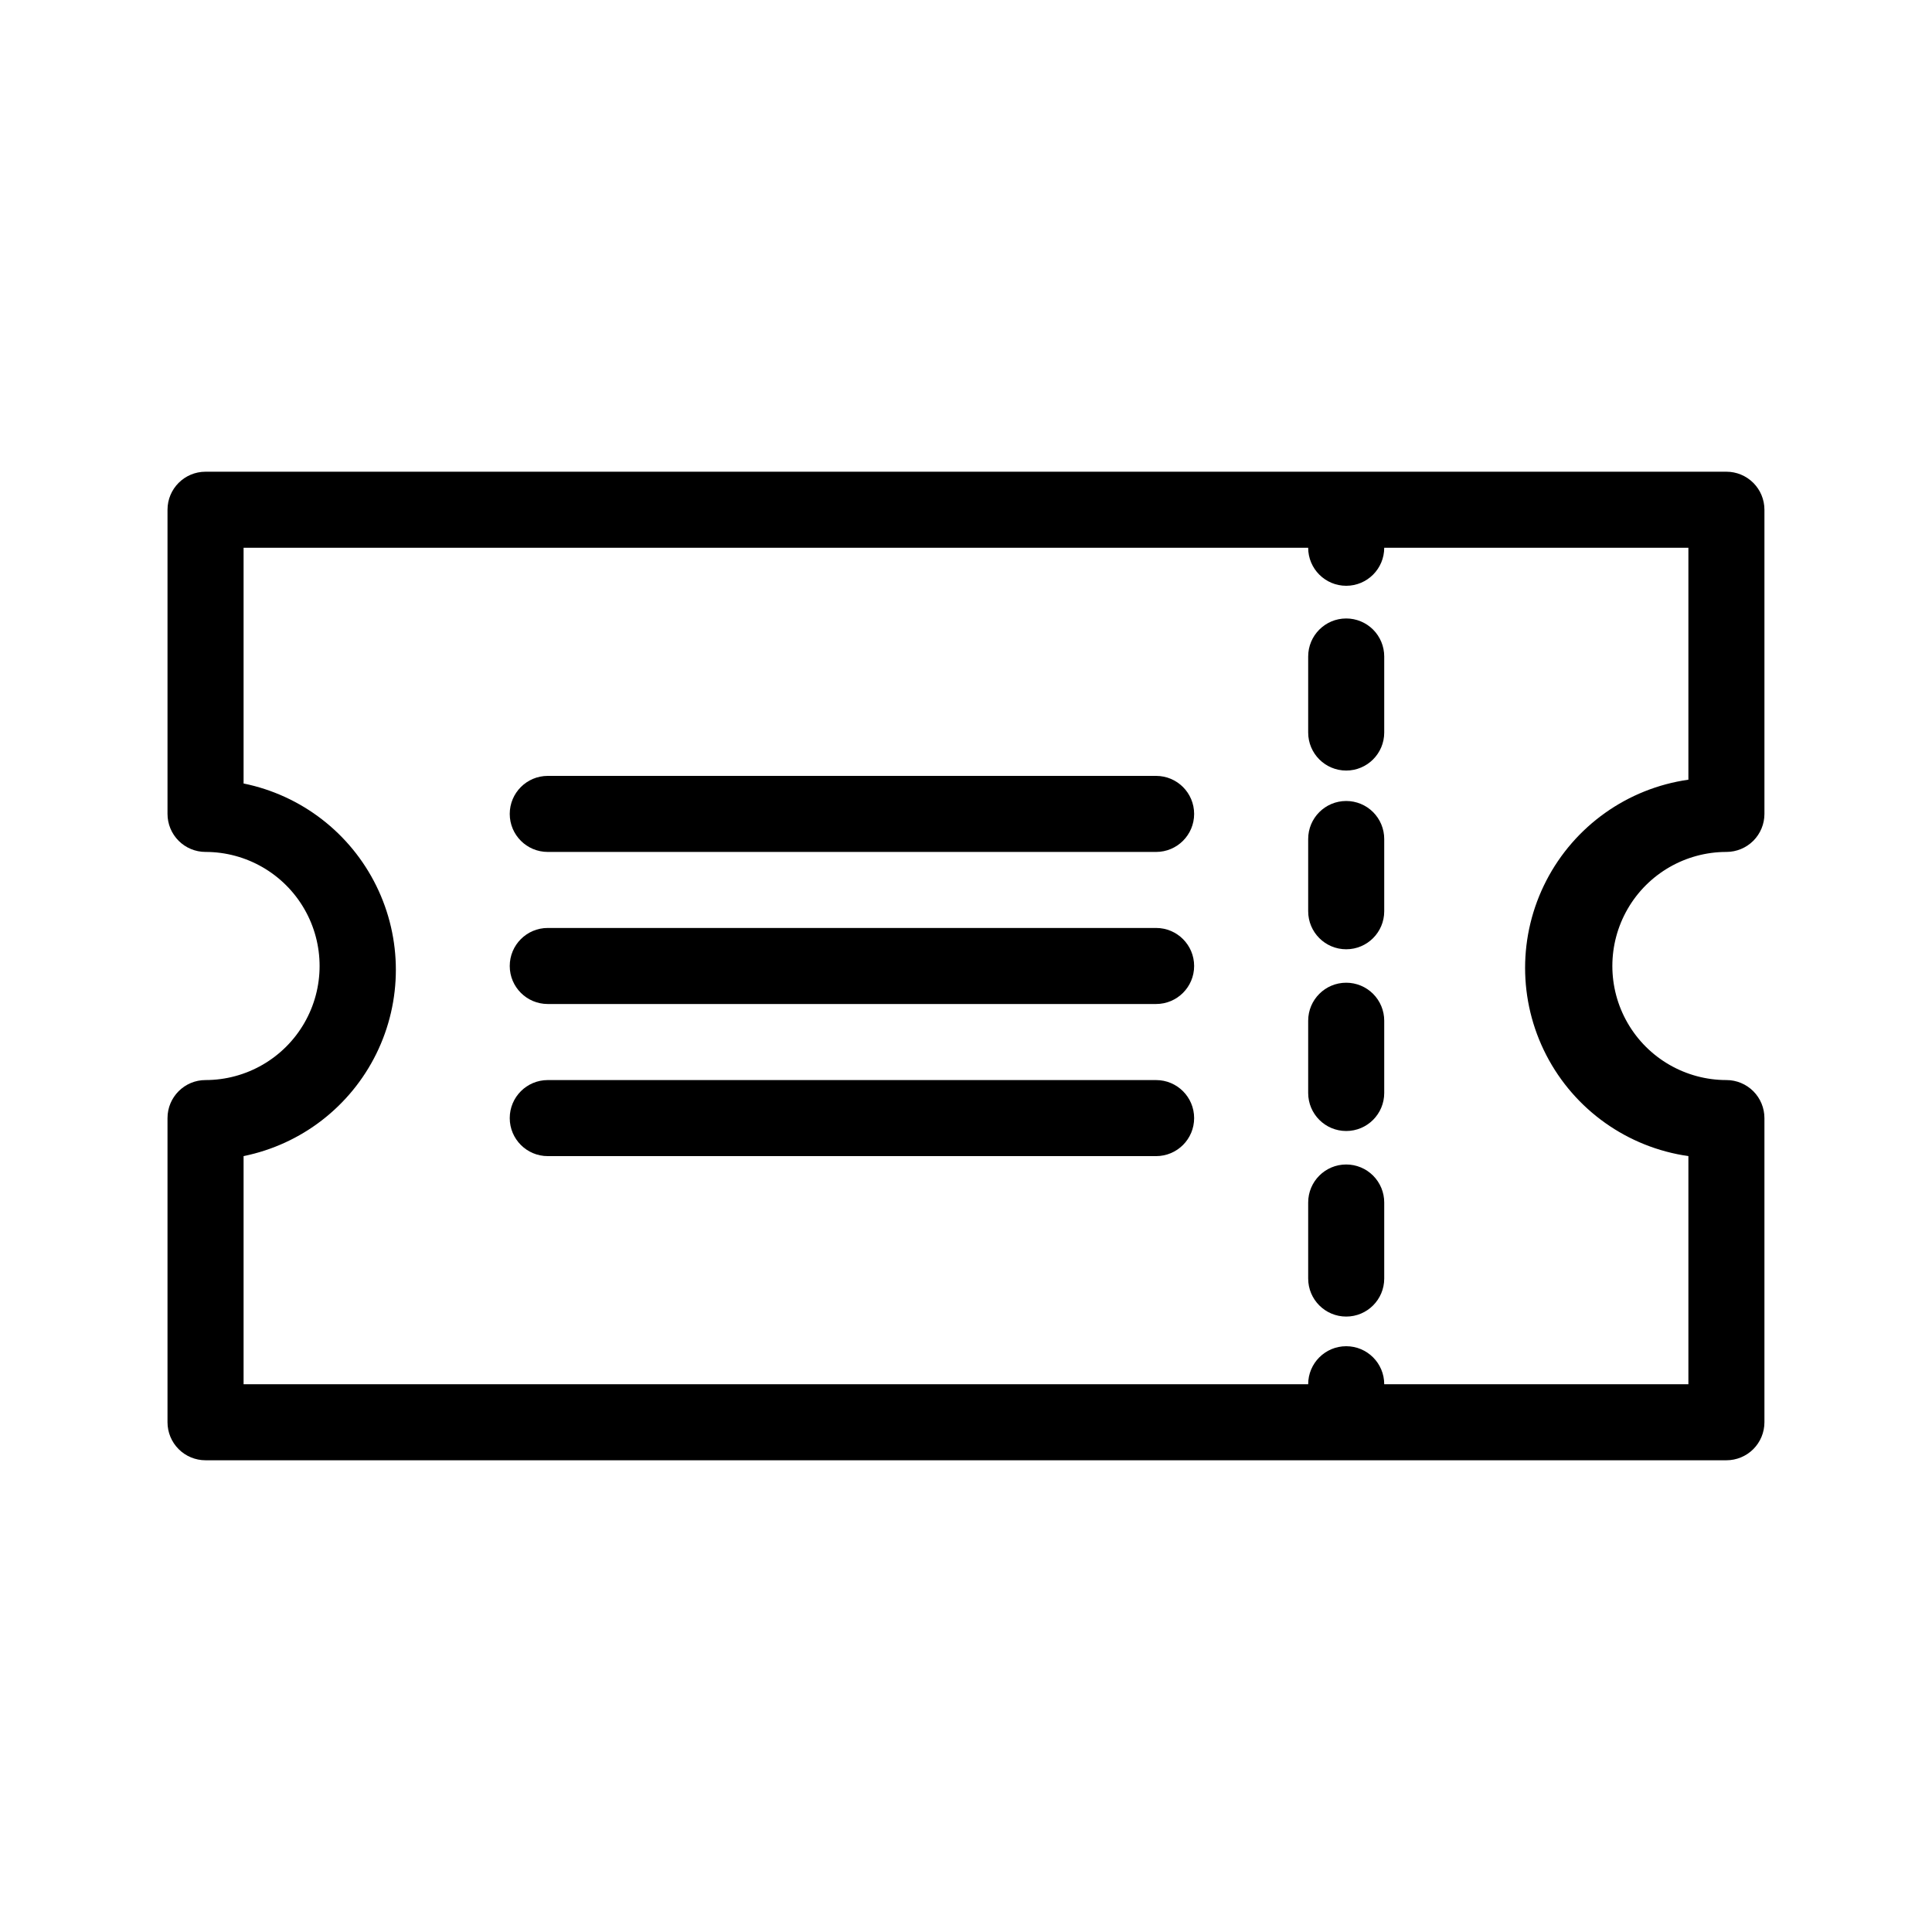 <?xml version="1.0" encoding="UTF-8"?>
<!-- Uploaded to: ICON Repo, www.svgrepo.com, Generator: ICON Repo Mixer Tools -->
<svg fill="#000000" width="800px" height="800px" version="1.1" viewBox="144 144 512 512" xmlns="http://www.w3.org/2000/svg">
 <g>
  <path d="m500.76 356.27c-5.566 0-10.078 4.508-10.078 10.074v19.145c0 5.566 4.512 10.078 10.078 10.078 5.562 0 10.074-4.512 10.074-10.078v-19.145c0-2.672-1.062-5.234-2.949-7.125-1.891-1.891-4.453-2.949-7.125-2.949z"/>
  <path d="m500.76 404.43c-5.566 0-10.078 4.508-10.078 10.074v19.145c0 5.566 4.512 10.078 10.078 10.078 5.562 0 10.074-4.512 10.074-10.078v-19.145c0-2.672-1.062-5.234-2.949-7.125-1.891-1.891-4.453-2.949-7.125-2.949z"/>
  <path d="m500.76 452.6c-5.566 0-10.078 4.512-10.078 10.074v20.152c0 5.566 4.512 10.078 10.078 10.078 5.562 0 10.074-4.512 10.074-10.078v-20.152c0-2.672-1.062-5.234-2.949-7.125-1.891-1.891-4.453-2.949-7.125-2.949z"/>
  <path d="m500.76 307.9c-5.566 0-10.078 4.512-10.078 10.074v20.152c0 5.566 4.512 10.078 10.078 10.078 5.562 0 10.074-4.512 10.074-10.078v-20.152c0-2.672-1.062-5.234-2.949-7.125-1.891-1.887-4.453-2.949-7.125-2.949z"/>
  <path d="m450.38 389.92h-161.22c-5.566 0-10.074 4.512-10.074 10.078 0 5.562 4.508 10.074 10.074 10.074h161.22c5.566 0 10.078-4.512 10.078-10.074 0-5.566-4.512-10.078-10.078-10.078z"/>
  <path d="m450.38 430.23h-161.22c-5.566 0-10.074 4.512-10.074 10.078 0 5.562 4.508 10.074 10.074 10.074h161.22c5.566 0 10.078-4.512 10.078-10.074 0-5.566-4.512-10.078-10.078-10.078z"/>
  <path d="m450.38 349.62h-161.22c-5.566 0-10.074 4.512-10.074 10.078 0 5.562 4.508 10.074 10.074 10.074h161.22c5.566 0 10.078-4.512 10.078-10.074 0-5.566-4.512-10.078-10.078-10.078z"/>
  <path d="m601.52 369.77c2.672 0 5.234-1.062 7.125-2.949 1.887-1.891 2.949-4.453 2.949-7.125v-80.609c0-2.676-1.062-5.238-2.949-7.125-1.891-1.891-4.453-2.953-7.125-2.953h-403.05c-5.566 0-10.078 4.512-10.078 10.078v80.609c0 2.672 1.062 5.234 2.953 7.125 1.887 1.887 4.449 2.949 7.125 2.949 10.797 0 20.777 5.762 26.176 15.113 5.402 9.355 5.402 20.879 0 30.23-5.398 9.352-15.379 15.113-26.176 15.113-5.566 0-10.078 4.512-10.078 10.078v80.609c0 2.672 1.062 5.234 2.953 7.125 1.887 1.887 4.449 2.949 7.125 2.949h403.05c2.672 0 5.234-1.062 7.125-2.949 1.887-1.891 2.949-4.453 2.949-7.125v-80.609c0-2.672-1.062-5.238-2.949-7.125-1.891-1.891-4.453-2.953-7.125-2.953-10.801 0-20.781-5.762-26.18-15.113-5.398-9.352-5.398-20.875 0-30.23 5.398-9.352 15.379-15.113 26.18-15.113zm-10.078 80.609v60.457h-80.609c0-5.562-4.512-10.074-10.074-10.074-5.566 0-10.078 4.512-10.078 10.074h-282.13v-60.457c15.305-3.106 28.301-13.137 35.188-27.148 6.891-14.016 6.891-30.434 0-44.445-6.887-14.016-19.883-24.043-35.188-27.152v-62.473h282.13c0 5.566 4.512 10.078 10.078 10.078 5.562 0 10.074-4.512 10.074-10.078h80.609v61.465c-16.148 2.301-30.184 12.277-37.664 26.773-7.481 14.492-7.481 31.715 0 46.207 7.481 14.496 21.516 24.473 37.664 26.773z"/>
 </g>
</svg>